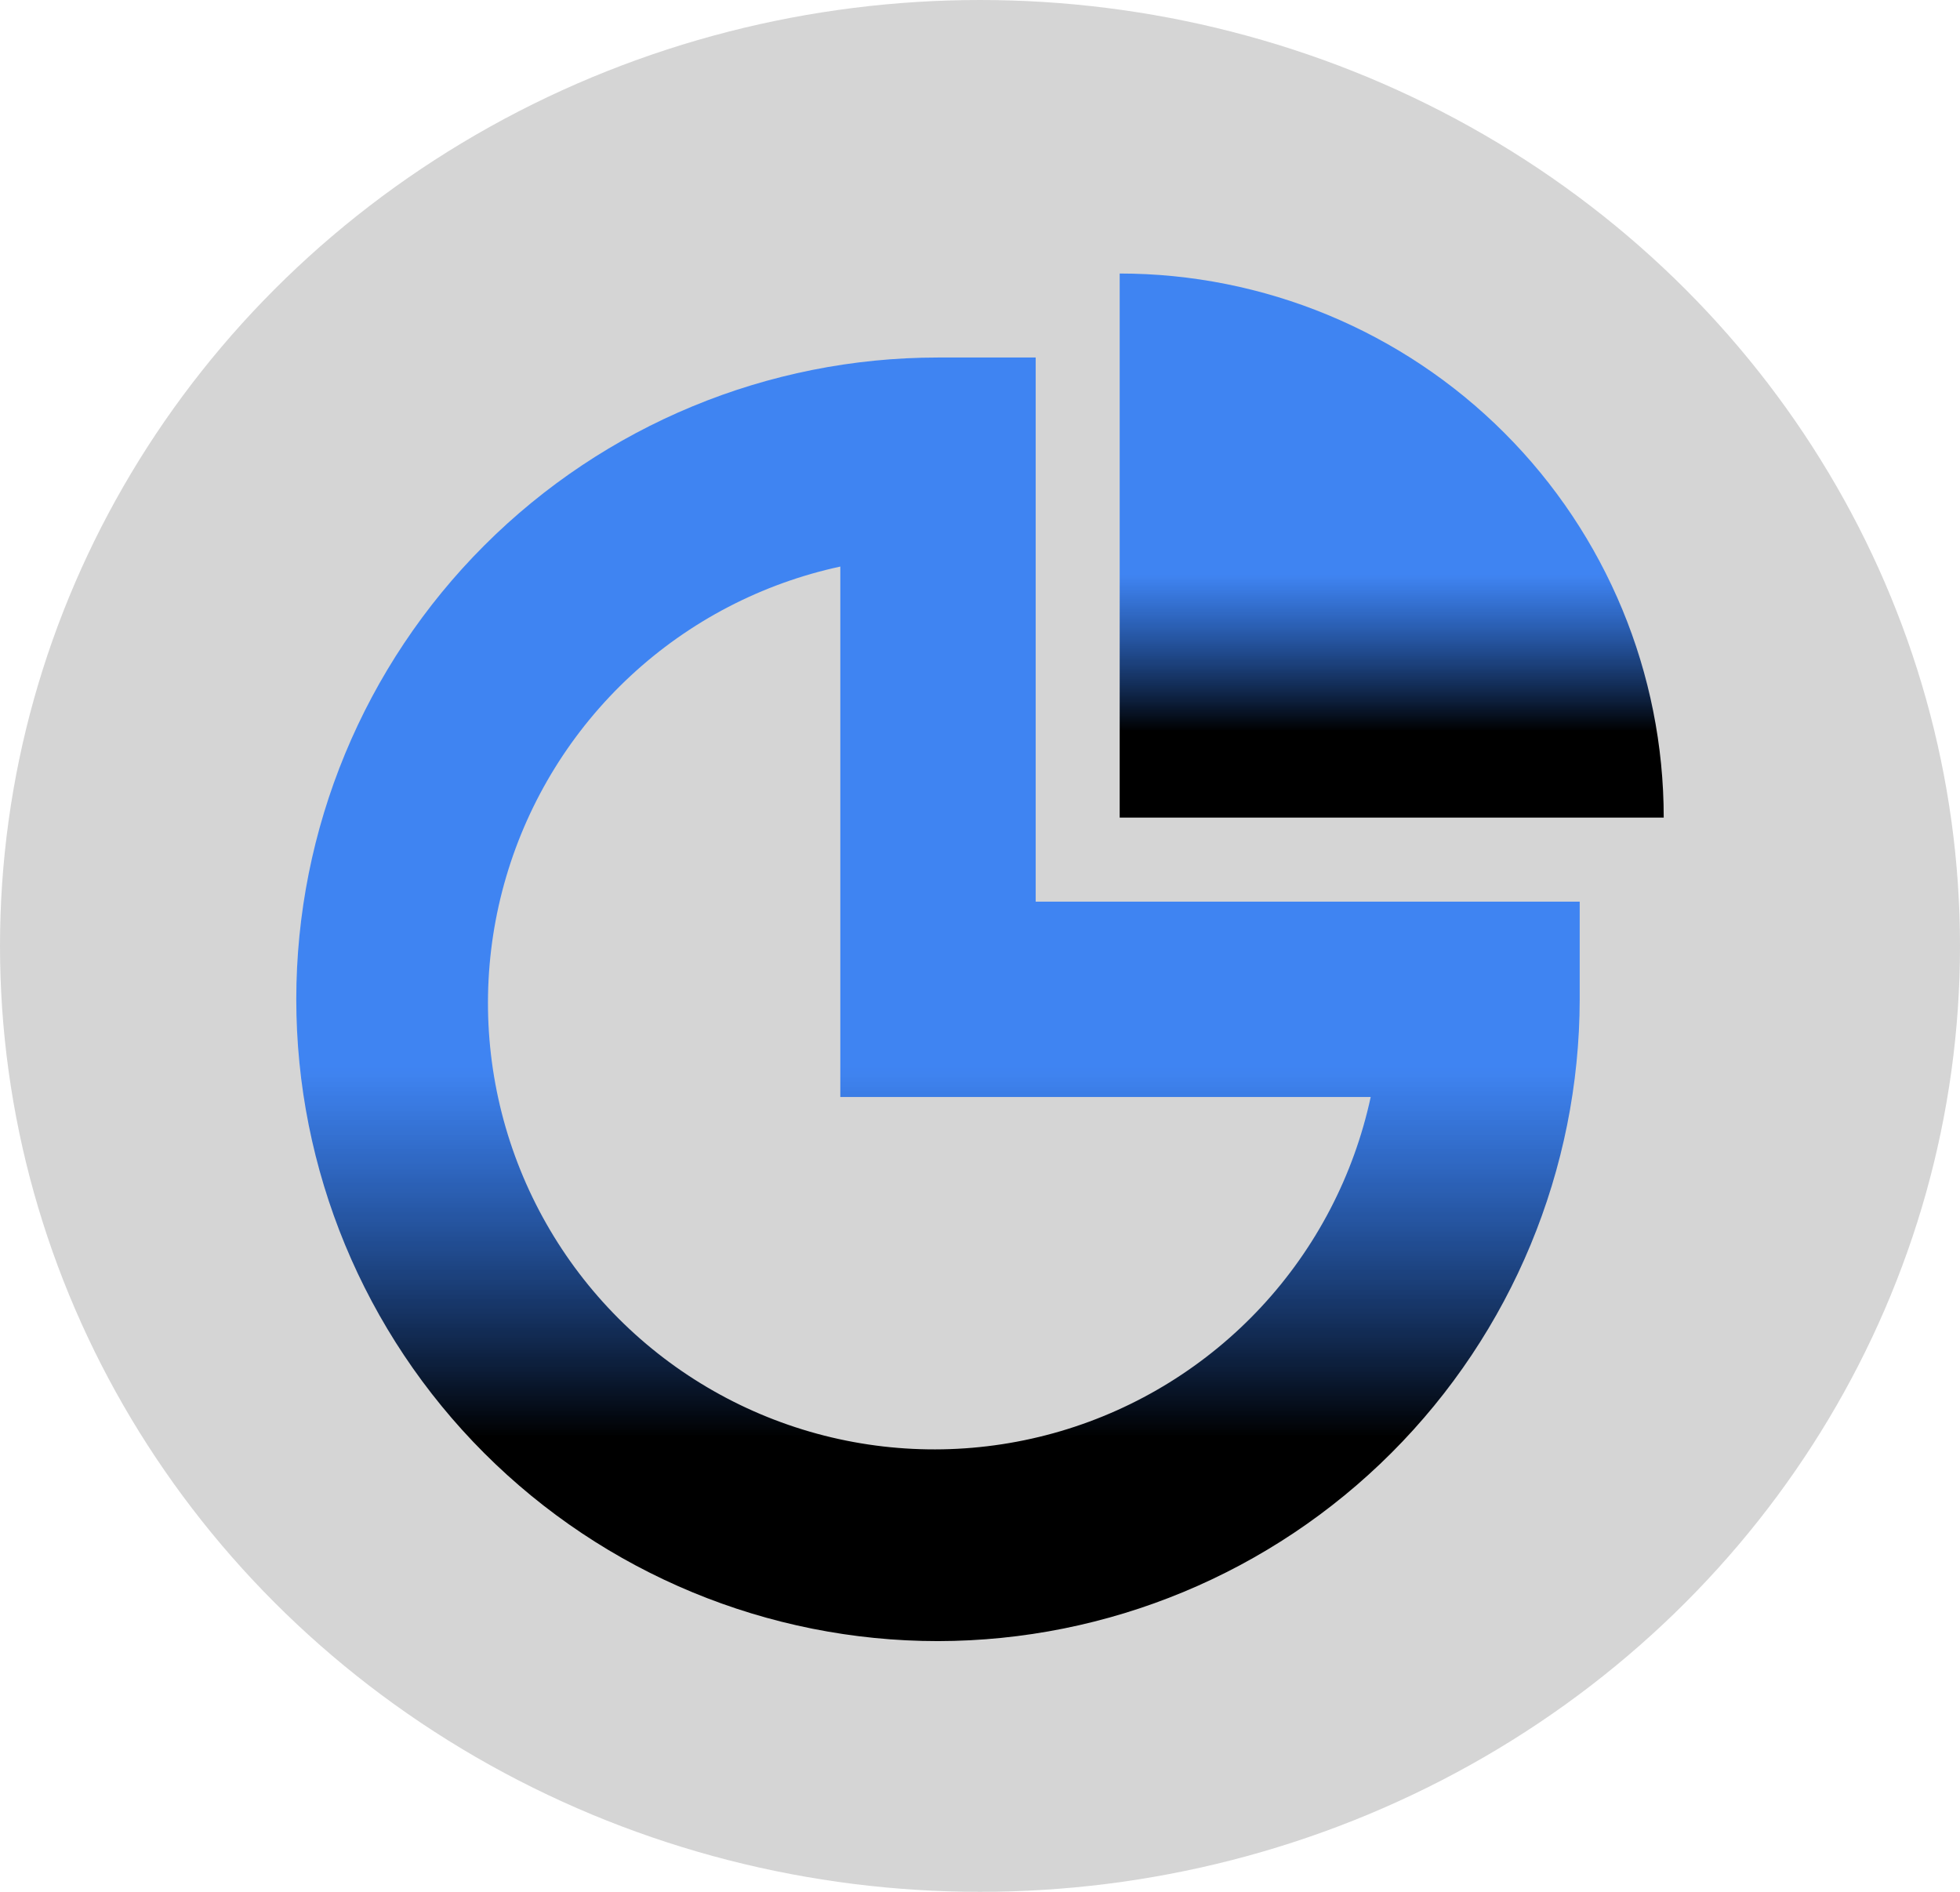 <svg width="86" height="83" viewBox="0 0 86 83" fill="none" xmlns="http://www.w3.org/2000/svg">
<ellipse cx="43" cy="41.5" rx="43" ry="41.5" fill="#303030" fill-opacity="0.2"/>
<g clip-path="url(#clip0_3089_178)">
<path d="M49.129 12V35.871H73C73 29.54 70.485 23.468 66.008 18.992C61.532 14.515 55.46 12 49.129 12Z" fill="url(#paint0_linear_3089_178)"/>
<path d="M41.157 72C33.689 72 26.527 69.033 21.247 63.753C15.966 58.472 13 51.31 13 43.843C13 36.375 15.966 29.213 21.247 23.933C26.527 18.652 33.689 15.685 41.157 15.685H45.443V39.557H69.314V43.843C69.303 51.307 66.333 58.462 61.055 63.74C55.777 69.018 48.621 71.989 41.157 72ZM36.871 24.857C33.43 25.598 30.252 27.254 27.672 29.649C25.092 32.044 23.205 35.09 22.21 38.467C21.214 41.843 21.148 45.426 22.017 48.838C22.886 52.249 24.658 55.363 27.147 57.853C29.637 60.342 32.751 62.114 36.162 62.983C39.574 63.852 43.156 63.785 46.533 62.79C49.91 61.795 52.956 59.908 55.351 57.328C57.746 54.748 59.401 51.57 60.143 48.128H36.871V24.857Z" fill="url(#paint1_linear_3089_178)"/>
</g>
<defs>
<linearGradient id="paint0_linear_3089_178" x1="61.064" y1="12" x2="61.064" y2="35.871" gradientUnits="userSpaceOnUse">
<stop offset="0.553" stop-color="#0062FF" stop-opacity="0.7"/>
<stop offset="0.841"/>
</linearGradient>
<linearGradient id="paint1_linear_3089_178" x1="41.157" y1="15.685" x2="41.157" y2="72" gradientUnits="userSpaceOnUse">
<stop offset="0.553" stop-color="#0062FF" stop-opacity="0.7"/>
<stop offset="0.841"/>
</linearGradient>
<clipPath id="clip0_3089_178">
<rect width="60" height="60" fill="white" transform="translate(13 12)"/>
</clipPath>
</defs>
</svg>
